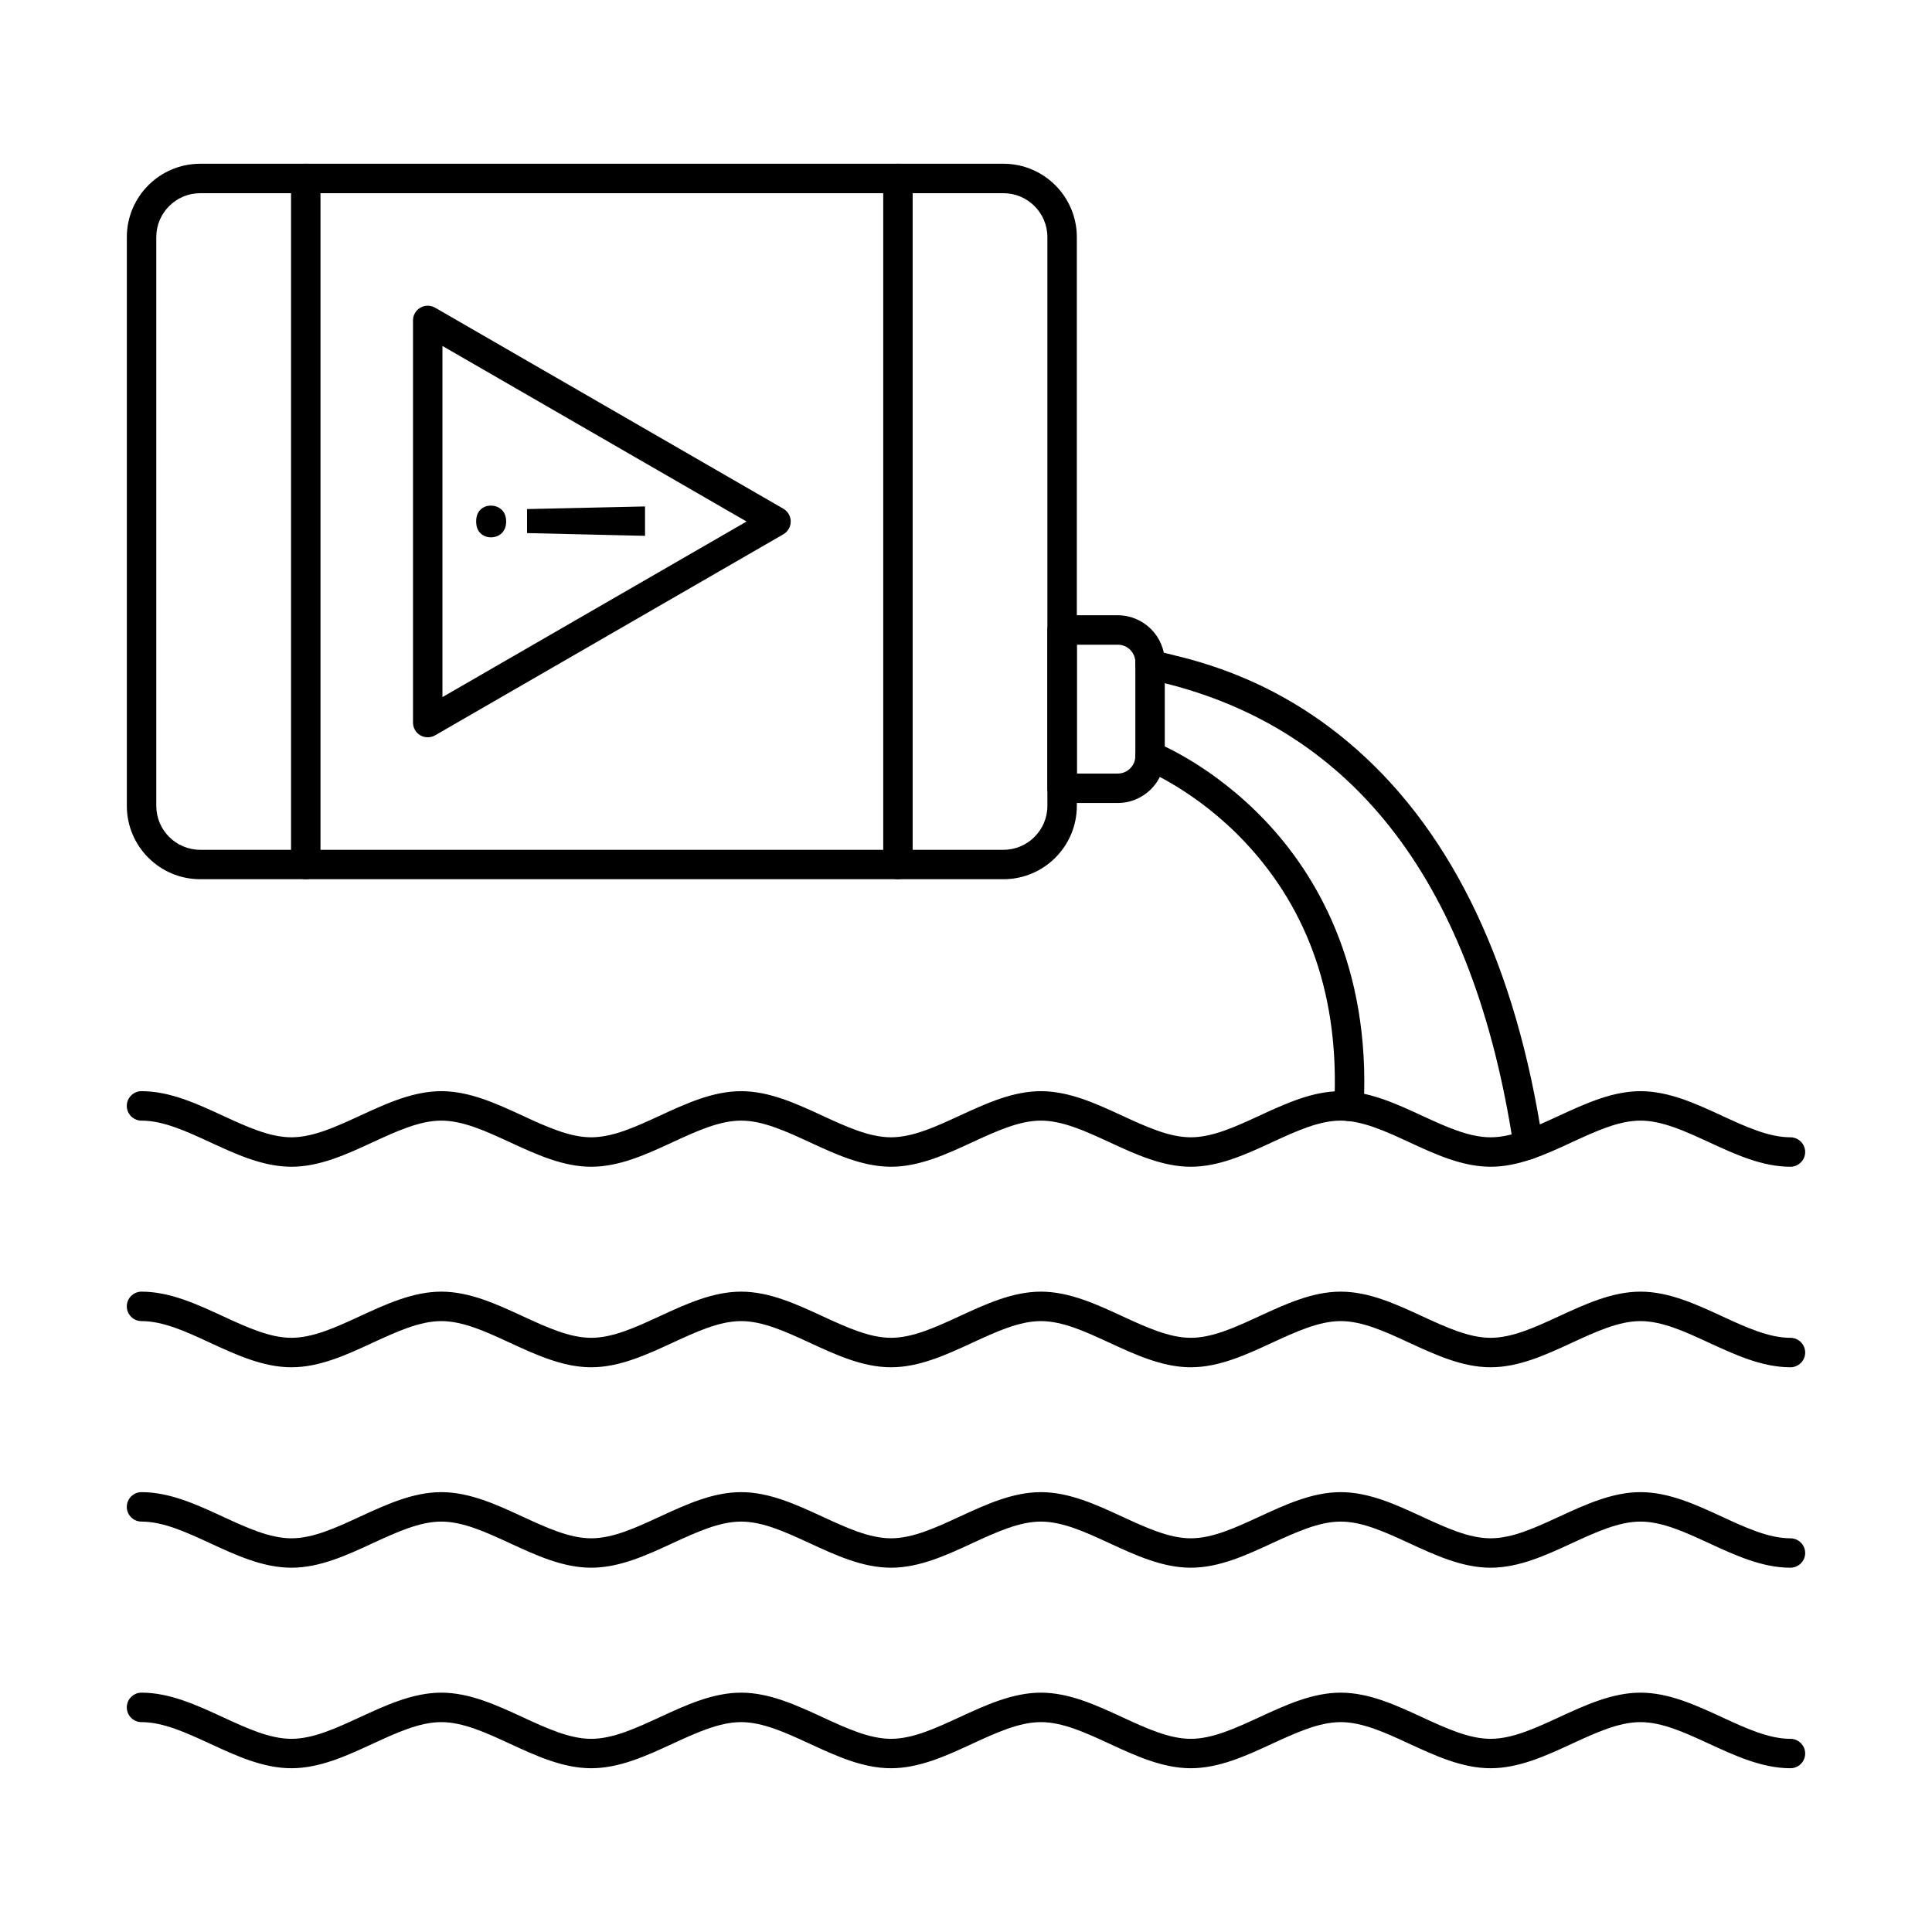 <?xml version="1.0" encoding="UTF-8"?>
<!-- Uploaded to: ICON Repo, www.svgrepo.com, Generator: ICON Repo Mixer Tools -->
<svg fill="#000000" width="800px" height="800px" version="1.1" viewBox="144 144 512 512" xmlns="http://www.w3.org/2000/svg">
 <g>
  <path d="m618.48 453.2c-7.496 0-14.59-3.281-21.52-6.473-6.406-2.957-12.453-5.75-18.215-5.75-5.762 0-11.809 2.793-18.219 5.75-6.887 3.191-14.02 6.473-21.5 6.473-7.477 0-14.609-3.281-21.5-6.473-6.406-2.957-12.465-5.75-18.223-5.75-5.762 0-11.816 2.793-18.227 5.75-6.887 3.191-14.02 6.473-21.5 6.473-7.477 0-14.598-3.281-21.496-6.473-6.41-2.957-12.465-5.75-18.227-5.75-5.758 0-11.816 2.793-18.227 5.75-6.887 3.191-14.02 6.473-21.496 6.473-7.481 0-14.602-3.281-21.5-6.473-6.41-2.957-12.465-5.75-18.227-5.75-5.758 0-11.816 2.793-18.223 5.75-6.891 3.191-14.023 6.473-21.5 6.473-7.477 0-14.602-3.281-21.496-6.473-6.41-2.957-12.469-5.75-18.227-5.75-5.762 0-11.816 2.793-18.227 5.75-6.887 3.191-14.02 6.473-21.496 6.473-7.481 0-14.613-3.281-21.5-6.473-6.41-2.957-12.465-5.75-18.227-5.75-2.152 0-3.902-1.746-3.902-3.902 0-2.152 1.75-3.902 3.902-3.902 7.481 0 14.613 3.293 21.5 6.473 6.41 2.957 12.465 5.75 18.227 5.75 5.758 0 11.816-2.793 18.223-5.75 6.898-3.18 14.023-6.473 21.5-6.473 7.477 0 14.609 3.293 21.496 6.473 6.41 2.957 12.469 5.75 18.227 5.75 5.762 0 11.816-2.793 18.227-5.75 6.887-3.18 14.02-6.473 21.496-6.473 7.481 0 14.613 3.293 21.5 6.473 6.41 2.957 12.469 5.75 18.227 5.75 5.758 0 11.816-2.793 18.227-5.75 6.894-3.18 14.02-6.473 21.496-6.473 7.481 0 14.609 3.293 21.5 6.473 6.41 2.957 12.465 5.75 18.223 5.75 5.762 0 11.816-2.793 18.227-5.75 6.898-3.18 14.02-6.473 21.5-6.473 7.477 0 14.609 3.293 21.496 6.473 6.41 2.957 12.465 5.75 18.227 5.75 5.758 0 11.816-2.793 18.227-5.75 6.898-3.18 14.035-6.473 21.492-6.473 7.496 0 14.629 3.293 21.52 6.473 6.406 2.957 12.453 5.75 18.215 5.75 2.137 0 3.91 1.75 3.91 3.902 0 2.164-1.773 3.902-3.91 3.902z"/>
  <path d="m197.05 195.2c-6.41 0-11.633 5.223-11.633 11.641v150.72c0 6.422 5.223 11.645 11.633 11.645h212.89c6.406 0 11.629-5.223 11.629-11.645v-150.72c0-6.418-5.223-11.641-11.629-11.641zm212.89 181.8h-212.89c-10.719 0-19.438-8.715-19.438-19.438v-150.72c0-10.719 8.715-19.445 19.438-19.445h212.89c10.715 0 19.434 8.727 19.434 19.445v150.72c0 10.719-8.715 19.438-19.434 19.438z"/>
  <path d="m429.37 349h10.852c2.566 0 4.656-2.09 4.656-4.664v-24.828c0-2.57-2.086-4.656-4.656-4.656h-10.852zm10.852 7.801h-14.754c-2.152 0-3.902-1.746-3.902-3.902v-41.945c0-2.156 1.75-3.902 3.902-3.902h14.754c6.867 0 12.457 5.586 12.457 12.457v24.828c0 6.879-5.59 12.465-12.457 12.465z"/>
  <path d="m381.96 377c-2.156 0-3.894-1.738-3.894-3.894v-181.81c0-2.156 1.738-3.902 3.894-3.902 2.16 0 3.902 1.746 3.902 3.902v181.81c0 2.156-1.742 3.894-3.902 3.894z"/>
  <path d="m225.03 377c-2.156 0-3.902-1.738-3.902-3.894v-181.81c0-2.156 1.746-3.902 3.902-3.902s3.902 1.746 3.902 3.902v181.81c0 2.156-1.746 3.894-3.902 3.894z"/>
  <path d="m261.25 235.68v93.059l80.598-46.531zm-3.902 103.71c-0.668 0-1.352-0.172-1.949-0.516-1.211-0.699-1.949-1.992-1.949-3.387v-106.57c0-1.398 0.742-2.68 1.949-3.383 1.211-0.691 2.691-0.691 3.902 0l92.301 53.285c1.207 0.703 1.949 1.992 1.949 3.383 0 1.395-0.742 2.684-1.949 3.387l-92.301 53.285c-0.598 0.344-1.277 0.516-1.949 0.516z"/>
  <path d="m274.11 278c0.582 0 1.098 0.09 1.582 0.293 0.492 0.18 0.914 0.469 1.281 0.82 0.367 0.344 0.648 0.781 0.855 1.309 0.203 0.52 0.305 1.109 0.305 1.777 0 0.672-0.105 1.262-0.305 1.781-0.207 0.504-0.488 0.941-0.855 1.309-0.367 0.355-0.789 0.629-1.281 0.82-0.488 0.18-1.004 0.293-1.582 0.293-1.117 0-2.043-0.375-2.805-1.109-0.742-0.723-1.117-1.77-1.117-3.098 0-1.34 0.375-2.379 1.117-3.106 0.762-0.734 1.688-1.098 2.805-1.098zm9.559 7.273v-6.363l31.27-0.695v7.789z"/>
  <path d="m501.49 441.09c-0.059 0-0.133 0-0.203-0.012-2.156-0.109-3.809-1.938-3.699-4.094 1.441-28.129-6.531-51.629-23.691-69.844-12.871-13.664-26.414-19.109-26.547-19.156-2-0.793-2.984-3.059-2.199-5.062 0.789-2.004 3.047-2.984 5.047-2.203 0.613 0.234 15.059 5.984 29.129 20.805 12.965 13.656 28.012 37.895 26.059 75.859-0.105 2.082-1.828 3.707-3.891 3.707z"/>
  <path d="m451.21 316.83v0.008-0.008zm97.773 134.45c-1.891 0-3.559-1.383-3.852-3.312-10.473-69.316-41.887-110.74-93.363-123.13-3.07-0.734-4.34-1.047-5.418-1.891-1.684-1.344-1.957-3.801-0.621-5.488 1.223-1.531 3.371-1.91 5.027-0.934 0.48 0.164 1.73 0.461 2.824 0.734 8.777 2.106 29.309 7.051 50.016 25.398 25.676 22.746 42.246 57.785 49.254 104.14 0.32 2.133-1.148 4.113-3.281 4.441-0.195 0.027-0.395 0.039-0.59 0.039z"/>
  <path d="m618.48 506.34c-7.496 0-14.59-3.293-21.52-6.473-6.406-2.965-12.453-5.762-18.215-5.762-5.762 0-11.809 2.797-18.219 5.762-6.887 3.18-14.02 6.473-21.5 6.473-7.477 0-14.609-3.293-21.5-6.473-6.406-2.965-12.465-5.762-18.223-5.762-5.762 0-11.816 2.797-18.227 5.75-6.887 3.191-14.02 6.484-21.5 6.484-7.477 0-14.598-3.293-21.496-6.473-6.41-2.965-12.465-5.762-18.227-5.762-5.758 0-11.816 2.797-18.227 5.762-6.887 3.18-14.02 6.473-21.496 6.473-7.481 0-14.602-3.293-21.5-6.484-6.41-2.953-12.465-5.75-18.227-5.75-5.758 0-11.816 2.797-18.223 5.762-6.891 3.18-14.023 6.473-21.5 6.473-7.477 0-14.602-3.293-21.496-6.473-6.41-2.965-12.469-5.762-18.227-5.762-5.762 0-11.816 2.797-18.227 5.75-6.887 3.191-14.02 6.484-21.496 6.484-7.481 0-14.613-3.293-21.5-6.473-6.41-2.965-12.465-5.762-18.227-5.762-2.152 0-3.902-1.746-3.902-3.902 0-2.152 1.75-3.902 3.902-3.902 7.481 0 14.613 3.293 21.5 6.473 6.41 2.957 12.465 5.758 18.227 5.758 5.758 0 11.816-2.801 18.223-5.758 6.898-3.18 14.023-6.473 21.5-6.473 7.477 0 14.609 3.293 21.496 6.473 6.41 2.957 12.469 5.758 18.227 5.758 5.762 0 11.816-2.801 18.227-5.758 6.887-3.18 14.02-6.473 21.496-6.473 7.481 0 14.613 3.293 21.5 6.473 6.41 2.957 12.469 5.758 18.227 5.758 5.758 0 11.816-2.801 18.227-5.758 6.894-3.18 14.02-6.473 21.496-6.473 7.481 0 14.609 3.293 21.5 6.473 6.41 2.957 12.465 5.758 18.223 5.758 5.762 0 11.816-2.801 18.227-5.758 6.898-3.18 14.02-6.473 21.5-6.473 7.477 0 14.609 3.293 21.496 6.473 6.41 2.957 12.465 5.758 18.227 5.758 5.758 0 11.816-2.801 18.227-5.758 6.898-3.18 14.035-6.473 21.492-6.473 7.496 0 14.629 3.293 21.52 6.473 6.406 2.957 12.453 5.758 18.215 5.758 2.137 0 3.91 1.742 3.91 3.906 0 2.152-1.773 3.902-3.91 3.902z"/>
  <path d="m618.48 559.46c-7.496 0-14.59-3.281-21.52-6.473-6.406-2.953-12.453-5.75-18.215-5.75-5.762 0-11.809 2.797-18.219 5.75-6.887 3.191-14.02 6.473-21.5 6.473-7.477 0-14.609-3.281-21.5-6.473-6.406-2.953-12.465-5.75-18.223-5.75-5.762 0-11.816 2.797-18.227 5.75-6.887 3.191-14.02 6.473-21.5 6.473-7.477 0-14.598-3.281-21.496-6.473-6.41-2.953-12.465-5.75-18.227-5.75-5.758 0-11.816 2.797-18.227 5.75-6.887 3.191-14.02 6.473-21.496 6.473-7.481 0-14.602-3.281-21.5-6.473-6.41-2.953-12.465-5.75-18.227-5.75-5.758 0-11.816 2.797-18.223 5.75-6.891 3.191-14.023 6.473-21.5 6.473-7.477 0-14.602-3.281-21.496-6.473-6.41-2.953-12.469-5.75-18.227-5.75-5.762 0-11.816 2.797-18.227 5.75-6.887 3.191-14.02 6.473-21.496 6.473-7.481 0-14.613-3.281-21.5-6.473-6.41-2.953-12.465-5.75-18.227-5.75-2.152 0-3.902-1.746-3.902-3.902 0-2.152 1.75-3.902 3.902-3.902 7.481 0 14.613 3.293 21.5 6.473 6.41 2.957 12.465 5.762 18.227 5.762 5.758 0 11.816-2.805 18.223-5.762 6.898-3.18 14.023-6.473 21.5-6.473 7.477 0 14.609 3.293 21.496 6.473 6.41 2.957 12.469 5.762 18.227 5.762 5.762 0 11.816-2.805 18.227-5.762 6.887-3.18 14.02-6.473 21.496-6.473 7.481 0 14.613 3.293 21.5 6.473 6.41 2.957 12.469 5.762 18.227 5.762 5.758 0 11.816-2.805 18.227-5.762 6.894-3.18 14.02-6.473 21.496-6.473 7.481 0 14.609 3.293 21.5 6.473 6.41 2.957 12.465 5.762 18.223 5.762 5.762 0 11.816-2.805 18.227-5.762 6.898-3.18 14.02-6.473 21.5-6.473 7.477 0 14.609 3.293 21.496 6.473 6.41 2.957 12.465 5.762 18.227 5.762 5.758 0 11.816-2.805 18.227-5.762 6.898-3.18 14.035-6.473 21.492-6.473 7.496 0 14.629 3.293 21.52 6.473 6.406 2.957 12.453 5.762 18.215 5.762 2.137 0 3.91 1.738 3.91 3.902 0 2.152-1.773 3.887-3.91 3.887z"/>
  <path d="m618.48 612.6c-7.496 0-14.59-3.281-21.52-6.469-6.406-2.957-12.453-5.75-18.215-5.75-5.762 0-11.809 2.793-18.219 5.75-6.887 3.188-14.02 6.469-21.5 6.469-7.477 0-14.609-3.281-21.5-6.469-6.406-2.957-12.465-5.75-18.223-5.75-5.762 0-11.816 2.793-18.227 5.75-6.887 3.188-14.02 6.469-21.5 6.469-7.477 0-14.598-3.281-21.496-6.469-6.41-2.957-12.465-5.75-18.227-5.75-5.758 0-11.816 2.793-18.227 5.75-6.887 3.188-14.02 6.469-21.496 6.469-7.481 0-14.602-3.281-21.5-6.469-6.41-2.957-12.465-5.75-18.227-5.75-5.758 0-11.816 2.793-18.223 5.75-6.891 3.188-14.023 6.469-21.5 6.469-7.477 0-14.602-3.281-21.496-6.469-6.41-2.957-12.469-5.75-18.227-5.75-5.762 0-11.816 2.793-18.227 5.75-6.887 3.188-14.02 6.469-21.496 6.469-7.481 0-14.613-3.281-21.5-6.469-6.41-2.957-12.465-5.75-18.227-5.75-2.152 0-3.902-1.75-3.902-3.902 0-2.156 1.75-3.906 3.902-3.906 7.481 0 14.613 3.293 21.5 6.473 6.41 2.957 12.465 5.762 18.227 5.762 5.758 0 11.816-2.805 18.223-5.762 6.898-3.18 14.023-6.473 21.5-6.473 7.477 0 14.609 3.293 21.496 6.473 6.41 2.957 12.469 5.762 18.227 5.762 5.762 0 11.816-2.805 18.227-5.762 6.887-3.18 14.02-6.473 21.496-6.473 7.481 0 14.613 3.293 21.5 6.473 6.41 2.957 12.469 5.762 18.227 5.762 5.758 0 11.816-2.805 18.227-5.762 6.894-3.18 14.02-6.473 21.496-6.473 7.481 0 14.609 3.293 21.5 6.473 6.41 2.957 12.465 5.762 18.223 5.762 5.762 0 11.816-2.805 18.227-5.762 6.898-3.18 14.02-6.473 21.5-6.473 7.477 0 14.609 3.293 21.496 6.473 6.41 2.957 12.465 5.762 18.227 5.762 5.758 0 11.816-2.805 18.227-5.762 6.898-3.18 14.035-6.473 21.492-6.473 7.496 0 14.629 3.293 21.52 6.473 6.406 2.957 12.453 5.762 18.215 5.762 2.137 0 3.91 1.738 3.91 3.891 0 2.164-1.773 3.902-3.91 3.902z"/>
 </g>
</svg>